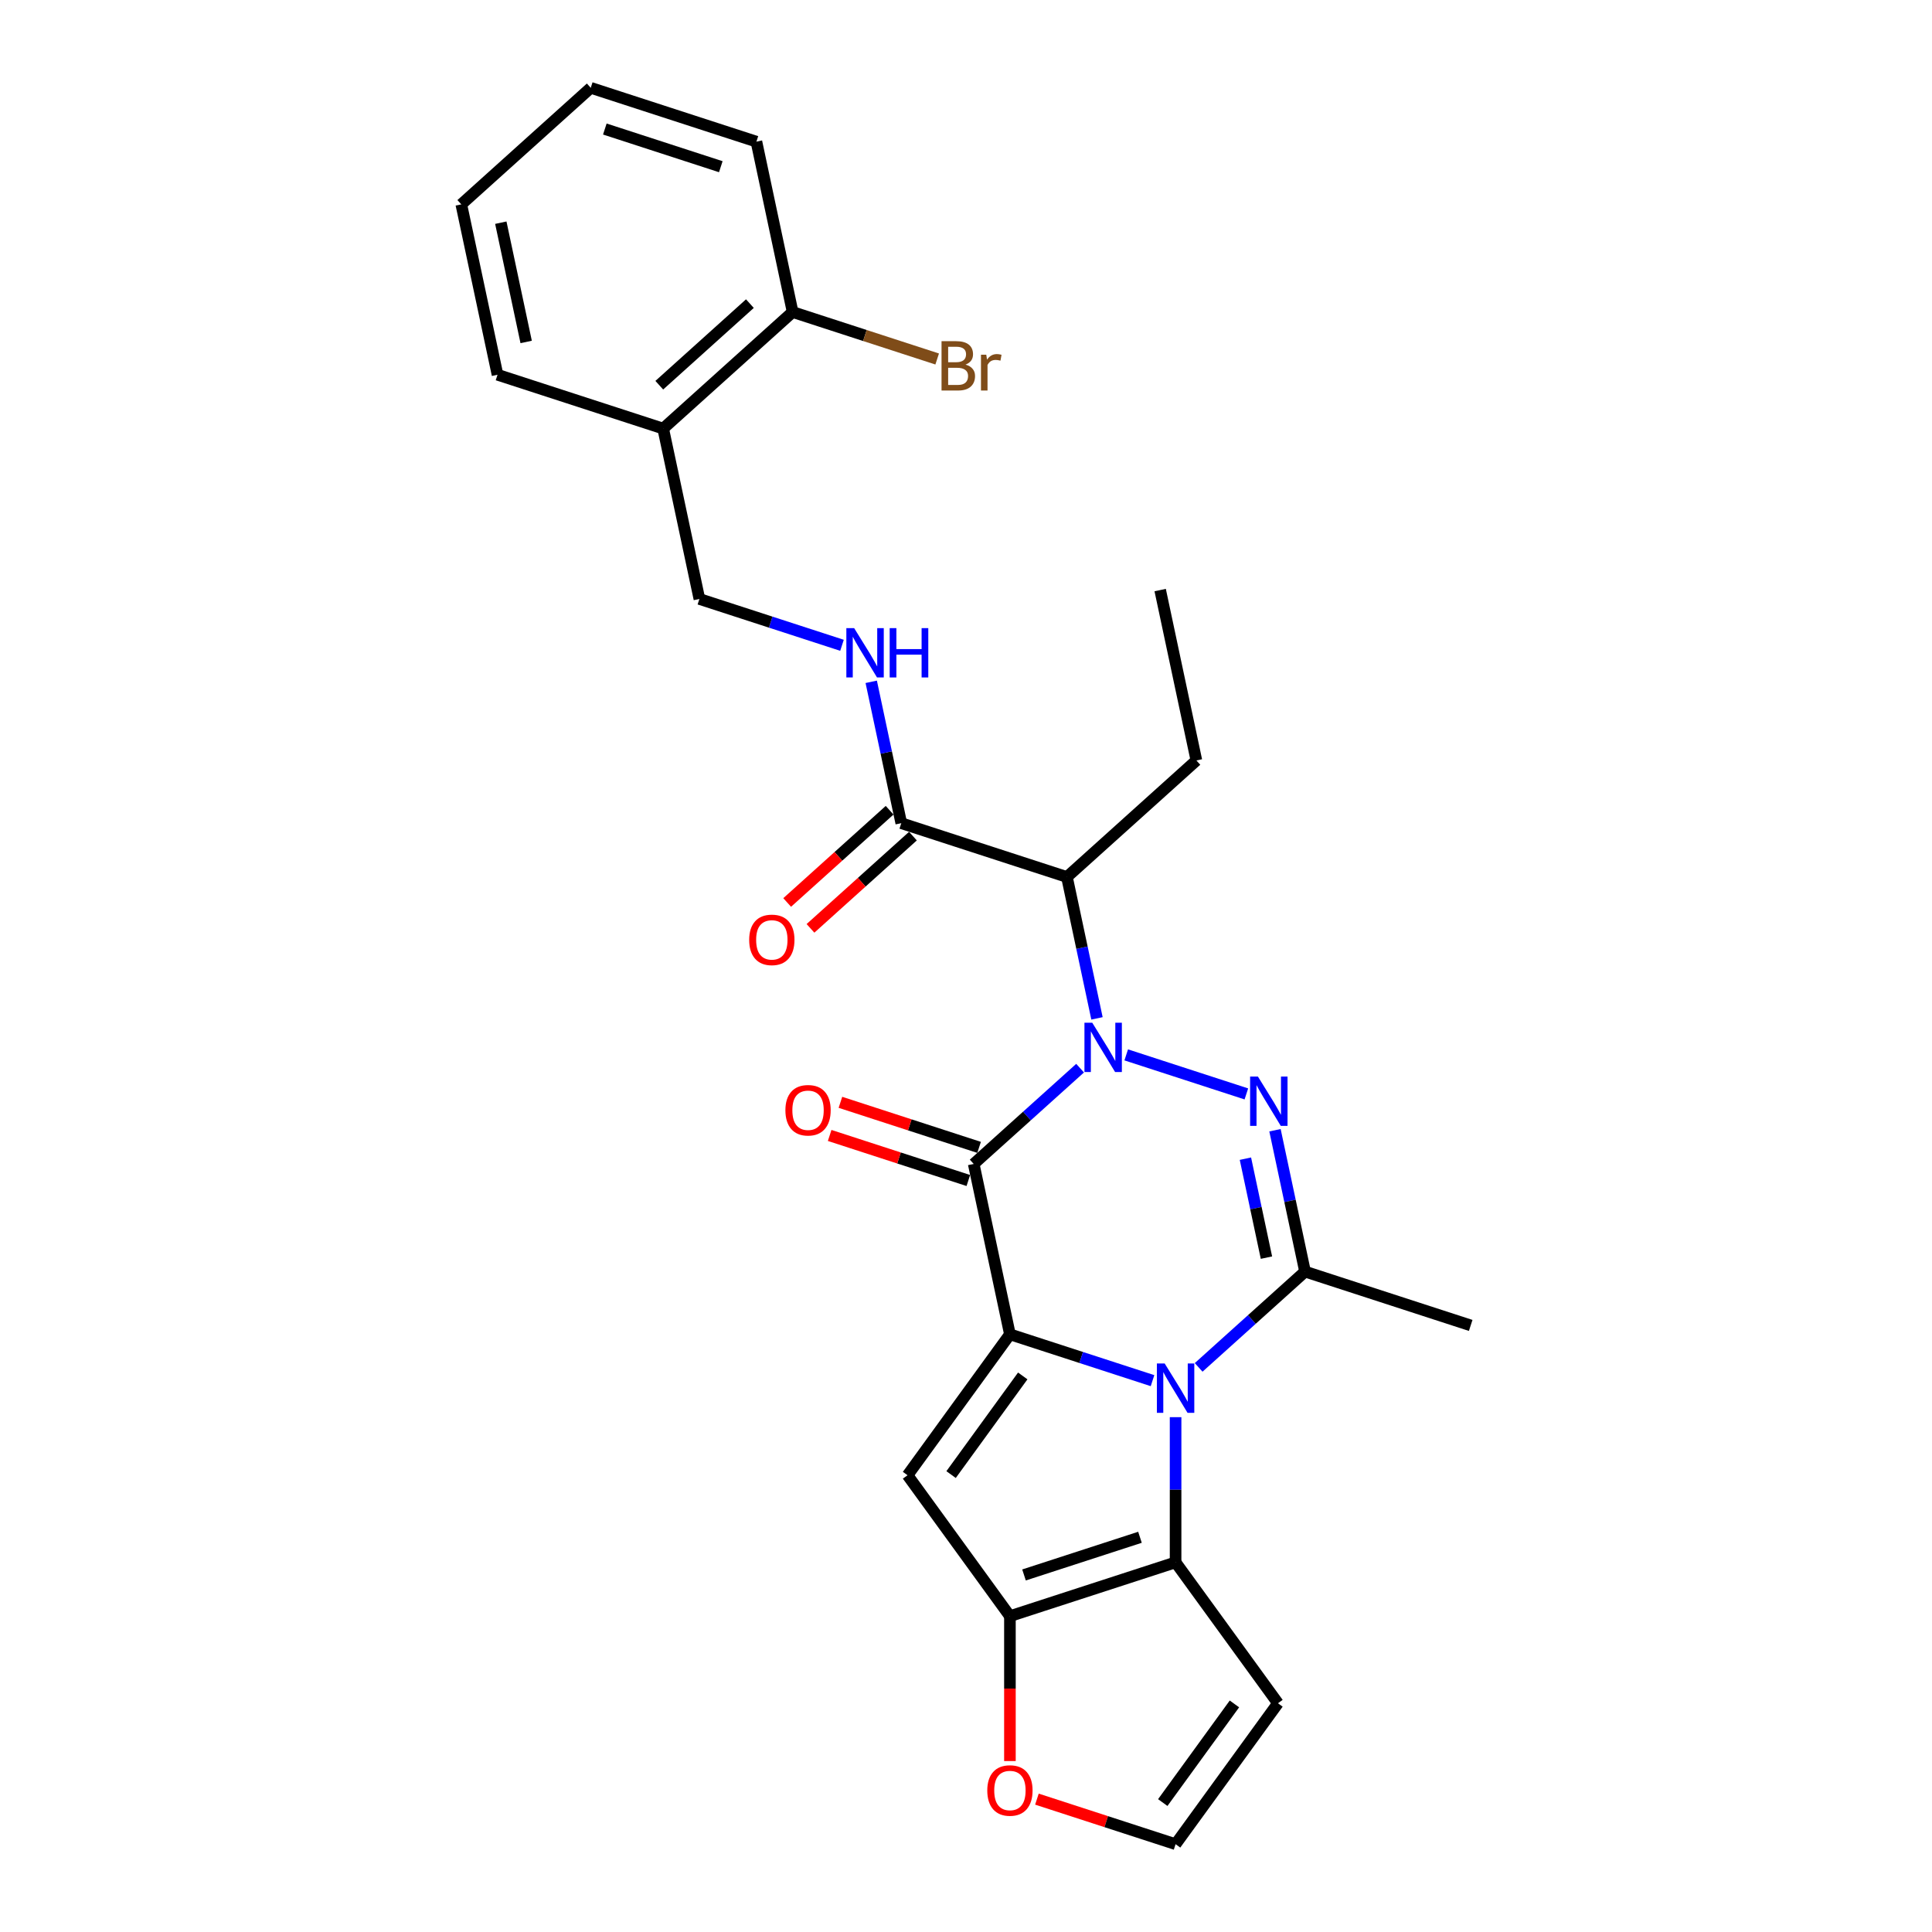 <?xml version='1.0' encoding='iso-8859-1'?>
<svg version='1.1' baseProfile='full'
              xmlns='http://www.w3.org/2000/svg'
                      xmlns:rdkit='http://www.rdkit.org/xml'
                      xmlns:xlink='http://www.w3.org/1999/xlink'
                  xml:space='preserve'
width='1000px' height='1000px' viewBox='0 0 1000 1000'>
<!-- END OF HEADER -->
<rect style='opacity:1.0;fill:#FFFFFF;stroke:none' width='1000' height='1000' x='0' y='0'> </rect>
<path class='bond-2' d='M 559.054,552.873 L 531.522,577.663' style='fill:none;fill-rule:evenodd;stroke:#0000FF;stroke-width:6px;stroke-linecap:butt;stroke-linejoin:miter;stroke-opacity:1' />
<path class='bond-2' d='M 531.522,577.663 L 503.99,602.453' style='fill:none;fill-rule:evenodd;stroke:#000000;stroke-width:6px;stroke-linecap:butt;stroke-linejoin:miter;stroke-opacity:1' />
<path class='bond-3' d='M 582.929,546.003 L 645.115,566.209' style='fill:none;fill-rule:evenodd;stroke:#0000FF;stroke-width:6px;stroke-linecap:butt;stroke-linejoin:miter;stroke-opacity:1' />
<path class='bond-8' d='M 567.799,527.104 L 560.022,490.519' style='fill:none;fill-rule:evenodd;stroke:#0000FF;stroke-width:6px;stroke-linecap:butt;stroke-linejoin:miter;stroke-opacity:1' />
<path class='bond-8' d='M 560.022,490.519 L 552.246,453.935' style='fill:none;fill-rule:evenodd;stroke:#000000;stroke-width:6px;stroke-linecap:butt;stroke-linejoin:miter;stroke-opacity:1' />
<path class='bond-0' d='M 522.735,690.643 L 503.99,602.453' style='fill:none;fill-rule:evenodd;stroke:#000000;stroke-width:6px;stroke-linecap:butt;stroke-linejoin:miter;stroke-opacity:1' />
<path class='bond-5' d='M 522.735,690.643 L 469.74,763.584' style='fill:none;fill-rule:evenodd;stroke:#000000;stroke-width:6px;stroke-linecap:butt;stroke-linejoin:miter;stroke-opacity:1' />
<path class='bond-5' d='M 529.374,712.183 L 492.278,763.242' style='fill:none;fill-rule:evenodd;stroke:#000000;stroke-width:6px;stroke-linecap:butt;stroke-linejoin:miter;stroke-opacity:1' />
<path class='bond-27' d='M 522.735,690.643 L 559.64,702.634' style='fill:none;fill-rule:evenodd;stroke:#000000;stroke-width:6px;stroke-linecap:butt;stroke-linejoin:miter;stroke-opacity:1' />
<path class='bond-27' d='M 559.64,702.634 L 596.545,714.625' style='fill:none;fill-rule:evenodd;stroke:#0000FF;stroke-width:6px;stroke-linecap:butt;stroke-linejoin:miter;stroke-opacity:1' />
<path class='bond-1' d='M 620.419,707.756 L 647.952,682.965' style='fill:none;fill-rule:evenodd;stroke:#0000FF;stroke-width:6px;stroke-linecap:butt;stroke-linejoin:miter;stroke-opacity:1' />
<path class='bond-1' d='M 647.952,682.965 L 675.484,658.175' style='fill:none;fill-rule:evenodd;stroke:#000000;stroke-width:6px;stroke-linecap:butt;stroke-linejoin:miter;stroke-opacity:1' />
<path class='bond-6' d='M 608.482,733.525 L 608.482,771.094' style='fill:none;fill-rule:evenodd;stroke:#0000FF;stroke-width:6px;stroke-linecap:butt;stroke-linejoin:miter;stroke-opacity:1' />
<path class='bond-6' d='M 608.482,771.094 L 608.482,808.664' style='fill:none;fill-rule:evenodd;stroke:#000000;stroke-width:6px;stroke-linecap:butt;stroke-linejoin:miter;stroke-opacity:1' />
<path class='bond-13' d='M 506.776,593.879 L 470.89,582.218' style='fill:none;fill-rule:evenodd;stroke:#000000;stroke-width:6px;stroke-linecap:butt;stroke-linejoin:miter;stroke-opacity:1' />
<path class='bond-13' d='M 470.89,582.218 L 435.003,570.558' style='fill:none;fill-rule:evenodd;stroke:#FF0000;stroke-width:6px;stroke-linecap:butt;stroke-linejoin:miter;stroke-opacity:1' />
<path class='bond-13' d='M 501.204,611.028 L 465.317,599.368' style='fill:none;fill-rule:evenodd;stroke:#000000;stroke-width:6px;stroke-linecap:butt;stroke-linejoin:miter;stroke-opacity:1' />
<path class='bond-13' d='M 465.317,599.368 L 429.431,587.708' style='fill:none;fill-rule:evenodd;stroke:#FF0000;stroke-width:6px;stroke-linecap:butt;stroke-linejoin:miter;stroke-opacity:1' />
<path class='bond-4' d='M 659.931,585.006 L 667.708,621.591' style='fill:none;fill-rule:evenodd;stroke:#0000FF;stroke-width:6px;stroke-linecap:butt;stroke-linejoin:miter;stroke-opacity:1' />
<path class='bond-4' d='M 667.708,621.591 L 675.484,658.175' style='fill:none;fill-rule:evenodd;stroke:#000000;stroke-width:6px;stroke-linecap:butt;stroke-linejoin:miter;stroke-opacity:1' />
<path class='bond-4' d='M 644.626,599.731 L 650.07,625.34' style='fill:none;fill-rule:evenodd;stroke:#0000FF;stroke-width:6px;stroke-linecap:butt;stroke-linejoin:miter;stroke-opacity:1' />
<path class='bond-4' d='M 650.07,625.34 L 655.513,650.949' style='fill:none;fill-rule:evenodd;stroke:#000000;stroke-width:6px;stroke-linecap:butt;stroke-linejoin:miter;stroke-opacity:1' />
<path class='bond-19' d='M 675.484,658.175 L 761.231,686.036' style='fill:none;fill-rule:evenodd;stroke:#000000;stroke-width:6px;stroke-linecap:butt;stroke-linejoin:miter;stroke-opacity:1' />
<path class='bond-7' d='M 469.74,763.584 L 522.735,836.525' style='fill:none;fill-rule:evenodd;stroke:#000000;stroke-width:6px;stroke-linecap:butt;stroke-linejoin:miter;stroke-opacity:1' />
<path class='bond-10' d='M 608.482,808.664 L 661.477,881.605' style='fill:none;fill-rule:evenodd;stroke:#000000;stroke-width:6px;stroke-linecap:butt;stroke-linejoin:miter;stroke-opacity:1' />
<path class='bond-28' d='M 608.482,808.664 L 522.735,836.525' style='fill:none;fill-rule:evenodd;stroke:#000000;stroke-width:6px;stroke-linecap:butt;stroke-linejoin:miter;stroke-opacity:1' />
<path class='bond-28' d='M 590.048,795.693 L 530.025,815.196' style='fill:none;fill-rule:evenodd;stroke:#000000;stroke-width:6px;stroke-linecap:butt;stroke-linejoin:miter;stroke-opacity:1' />
<path class='bond-11' d='M 522.735,836.525 L 522.735,874.022' style='fill:none;fill-rule:evenodd;stroke:#000000;stroke-width:6px;stroke-linecap:butt;stroke-linejoin:miter;stroke-opacity:1' />
<path class='bond-11' d='M 522.735,874.022 L 522.735,911.52' style='fill:none;fill-rule:evenodd;stroke:#FF0000;stroke-width:6px;stroke-linecap:butt;stroke-linejoin:miter;stroke-opacity:1' />
<path class='bond-9' d='M 552.246,453.935 L 466.499,426.074' style='fill:none;fill-rule:evenodd;stroke:#000000;stroke-width:6px;stroke-linecap:butt;stroke-linejoin:miter;stroke-opacity:1' />
<path class='bond-21' d='M 552.246,453.935 L 619.248,393.606' style='fill:none;fill-rule:evenodd;stroke:#000000;stroke-width:6px;stroke-linecap:butt;stroke-linejoin:miter;stroke-opacity:1' />
<path class='bond-12' d='M 466.499,426.074 L 458.723,389.49' style='fill:none;fill-rule:evenodd;stroke:#000000;stroke-width:6px;stroke-linecap:butt;stroke-linejoin:miter;stroke-opacity:1' />
<path class='bond-12' d='M 458.723,389.49 L 450.947,352.905' style='fill:none;fill-rule:evenodd;stroke:#0000FF;stroke-width:6px;stroke-linecap:butt;stroke-linejoin:miter;stroke-opacity:1' />
<path class='bond-17' d='M 460.466,419.374 L 433.953,443.247' style='fill:none;fill-rule:evenodd;stroke:#000000;stroke-width:6px;stroke-linecap:butt;stroke-linejoin:miter;stroke-opacity:1' />
<path class='bond-17' d='M 433.953,443.247 L 407.439,467.12' style='fill:none;fill-rule:evenodd;stroke:#FF0000;stroke-width:6px;stroke-linecap:butt;stroke-linejoin:miter;stroke-opacity:1' />
<path class='bond-17' d='M 472.532,432.774 L 446.018,456.647' style='fill:none;fill-rule:evenodd;stroke:#000000;stroke-width:6px;stroke-linecap:butt;stroke-linejoin:miter;stroke-opacity:1' />
<path class='bond-17' d='M 446.018,456.647 L 419.505,480.52' style='fill:none;fill-rule:evenodd;stroke:#FF0000;stroke-width:6px;stroke-linecap:butt;stroke-linejoin:miter;stroke-opacity:1' />
<path class='bond-14' d='M 661.477,881.605 L 608.482,954.545' style='fill:none;fill-rule:evenodd;stroke:#000000;stroke-width:6px;stroke-linecap:butt;stroke-linejoin:miter;stroke-opacity:1' />
<path class='bond-14' d='M 638.939,881.947 L 601.843,933.005' style='fill:none;fill-rule:evenodd;stroke:#000000;stroke-width:6px;stroke-linecap:butt;stroke-linejoin:miter;stroke-opacity:1' />
<path class='bond-29' d='M 536.71,931.225 L 572.596,942.885' style='fill:none;fill-rule:evenodd;stroke:#FF0000;stroke-width:6px;stroke-linecap:butt;stroke-linejoin:miter;stroke-opacity:1' />
<path class='bond-29' d='M 572.596,942.885 L 608.482,954.545' style='fill:none;fill-rule:evenodd;stroke:#000000;stroke-width:6px;stroke-linecap:butt;stroke-linejoin:miter;stroke-opacity:1' />
<path class='bond-16' d='M 435.817,334.006 L 398.912,322.015' style='fill:none;fill-rule:evenodd;stroke:#0000FF;stroke-width:6px;stroke-linecap:butt;stroke-linejoin:miter;stroke-opacity:1' />
<path class='bond-16' d='M 398.912,322.015 L 362.007,310.023' style='fill:none;fill-rule:evenodd;stroke:#000000;stroke-width:6px;stroke-linecap:butt;stroke-linejoin:miter;stroke-opacity:1' />
<path class='bond-15' d='M 343.261,221.834 L 362.007,310.023' style='fill:none;fill-rule:evenodd;stroke:#000000;stroke-width:6px;stroke-linecap:butt;stroke-linejoin:miter;stroke-opacity:1' />
<path class='bond-18' d='M 343.261,221.834 L 410.263,161.505' style='fill:none;fill-rule:evenodd;stroke:#000000;stroke-width:6px;stroke-linecap:butt;stroke-linejoin:miter;stroke-opacity:1' />
<path class='bond-18' d='M 341.246,199.384 L 388.147,157.154' style='fill:none;fill-rule:evenodd;stroke:#000000;stroke-width:6px;stroke-linecap:butt;stroke-linejoin:miter;stroke-opacity:1' />
<path class='bond-22' d='M 343.261,221.834 L 257.514,193.973' style='fill:none;fill-rule:evenodd;stroke:#000000;stroke-width:6px;stroke-linecap:butt;stroke-linejoin:miter;stroke-opacity:1' />
<path class='bond-20' d='M 410.263,161.505 L 447.673,173.66' style='fill:none;fill-rule:evenodd;stroke:#000000;stroke-width:6px;stroke-linecap:butt;stroke-linejoin:miter;stroke-opacity:1' />
<path class='bond-20' d='M 447.673,173.66 L 485.083,185.816' style='fill:none;fill-rule:evenodd;stroke:#7F4C19;stroke-width:6px;stroke-linecap:butt;stroke-linejoin:miter;stroke-opacity:1' />
<path class='bond-23' d='M 410.263,161.505 L 391.518,73.316' style='fill:none;fill-rule:evenodd;stroke:#000000;stroke-width:6px;stroke-linecap:butt;stroke-linejoin:miter;stroke-opacity:1' />
<path class='bond-24' d='M 619.248,393.606 L 600.503,305.417' style='fill:none;fill-rule:evenodd;stroke:#000000;stroke-width:6px;stroke-linecap:butt;stroke-linejoin:miter;stroke-opacity:1' />
<path class='bond-25' d='M 257.514,193.973 L 238.769,105.783' style='fill:none;fill-rule:evenodd;stroke:#000000;stroke-width:6px;stroke-linecap:butt;stroke-linejoin:miter;stroke-opacity:1' />
<path class='bond-25' d='M 272.34,176.995 L 259.219,115.263' style='fill:none;fill-rule:evenodd;stroke:#000000;stroke-width:6px;stroke-linecap:butt;stroke-linejoin:miter;stroke-opacity:1' />
<path class='bond-30' d='M 391.518,73.316 L 305.771,45.455' style='fill:none;fill-rule:evenodd;stroke:#000000;stroke-width:6px;stroke-linecap:butt;stroke-linejoin:miter;stroke-opacity:1' />
<path class='bond-30' d='M 373.084,86.286 L 313.061,66.783' style='fill:none;fill-rule:evenodd;stroke:#000000;stroke-width:6px;stroke-linecap:butt;stroke-linejoin:miter;stroke-opacity:1' />
<path class='bond-26' d='M 238.769,105.783 L 305.771,45.455' style='fill:none;fill-rule:evenodd;stroke:#000000;stroke-width:6px;stroke-linecap:butt;stroke-linejoin:miter;stroke-opacity:1' />
<path  class='atom-0' d='M 565.347 529.358
L 573.714 542.882
Q 574.544 544.216, 575.878 546.633
Q 577.213 549.049, 577.285 549.193
L 577.285 529.358
L 580.675 529.358
L 580.675 554.891
L 577.176 554.891
L 568.197 540.105
Q 567.151 538.374, 566.033 536.39
Q 564.951 534.407, 564.626 533.794
L 564.626 554.891
L 561.308 554.891
L 561.308 529.358
L 565.347 529.358
' fill='#0000FF'/>
<path  class='atom-2' d='M 602.838 705.737
L 611.205 719.261
Q 612.034 720.596, 613.369 723.012
Q 614.703 725.428, 614.775 725.572
L 614.775 705.737
L 618.165 705.737
L 618.165 731.271
L 614.667 731.271
L 605.687 716.484
Q 604.641 714.753, 603.523 712.77
Q 602.441 710.786, 602.117 710.173
L 602.117 731.271
L 598.799 731.271
L 598.799 705.737
L 602.838 705.737
' fill='#0000FF'/>
<path  class='atom-4' d='M 651.095 557.219
L 659.461 570.743
Q 660.291 572.077, 661.625 574.494
Q 662.96 576.91, 663.032 577.054
L 663.032 557.219
L 666.422 557.219
L 666.422 582.752
L 662.924 582.752
L 653.944 567.966
Q 652.898 566.235, 651.78 564.251
Q 650.698 562.268, 650.373 561.655
L 650.373 582.752
L 647.055 582.752
L 647.055 557.219
L 651.095 557.219
' fill='#0000FF'/>
<path  class='atom-12' d='M 511.014 926.757
Q 511.014 920.626, 514.044 917.2
Q 517.073 913.774, 522.735 913.774
Q 528.397 913.774, 531.426 917.2
Q 534.456 920.626, 534.456 926.757
Q 534.456 932.96, 531.39 936.494
Q 528.325 939.992, 522.735 939.992
Q 517.109 939.992, 514.044 936.494
Q 511.014 932.996, 511.014 926.757
M 522.735 937.107
Q 526.63 937.107, 528.722 934.51
Q 530.849 931.878, 530.849 926.757
Q 530.849 921.744, 528.722 919.219
Q 526.63 916.659, 522.735 916.659
Q 518.84 916.659, 516.712 919.183
Q 514.621 921.708, 514.621 926.757
Q 514.621 931.914, 516.712 934.51
Q 518.84 937.107, 522.735 937.107
' fill='#FF0000'/>
<path  class='atom-13' d='M 442.11 325.118
L 450.477 338.642
Q 451.306 339.976, 452.64 342.392
Q 453.975 344.809, 454.047 344.953
L 454.047 325.118
L 457.437 325.118
L 457.437 350.651
L 453.939 350.651
L 444.959 335.865
Q 443.913 334.134, 442.795 332.15
Q 441.713 330.167, 441.389 329.554
L 441.389 350.651
L 438.071 350.651
L 438.071 325.118
L 442.11 325.118
' fill='#0000FF'/>
<path  class='atom-13' d='M 460.502 325.118
L 463.965 325.118
L 463.965 335.973
L 477.02 335.973
L 477.02 325.118
L 480.482 325.118
L 480.482 350.651
L 477.02 350.651
L 477.02 338.858
L 463.965 338.858
L 463.965 350.651
L 460.502 350.651
L 460.502 325.118
' fill='#0000FF'/>
<path  class='atom-14' d='M 406.522 574.665
Q 406.522 568.534, 409.551 565.108
Q 412.581 561.682, 418.243 561.682
Q 423.905 561.682, 426.934 565.108
Q 429.963 568.534, 429.963 574.665
Q 429.963 580.868, 426.898 584.402
Q 423.832 587.9, 418.243 587.9
Q 412.617 587.9, 409.551 584.402
Q 406.522 580.904, 406.522 574.665
M 418.243 585.015
Q 422.137 585.015, 424.229 582.418
Q 426.357 579.786, 426.357 574.665
Q 426.357 569.652, 424.229 567.127
Q 422.137 564.567, 418.243 564.567
Q 414.348 564.567, 412.22 567.091
Q 410.128 569.616, 410.128 574.665
Q 410.128 579.822, 412.22 582.418
Q 414.348 585.015, 418.243 585.015
' fill='#FF0000'/>
<path  class='atom-18' d='M 387.776 486.475
Q 387.776 480.344, 390.806 476.918
Q 393.835 473.492, 399.497 473.492
Q 405.159 473.492, 408.189 476.918
Q 411.218 480.344, 411.218 486.475
Q 411.218 492.678, 408.153 496.212
Q 405.087 499.71, 399.497 499.71
Q 393.871 499.71, 390.806 496.212
Q 387.776 492.714, 387.776 486.475
M 399.497 496.825
Q 403.392 496.825, 405.484 494.229
Q 407.612 491.596, 407.612 486.475
Q 407.612 481.462, 405.484 478.938
Q 403.392 476.377, 399.497 476.377
Q 395.602 476.377, 393.475 478.901
Q 391.383 481.426, 391.383 486.475
Q 391.383 491.632, 393.475 494.229
Q 395.602 496.825, 399.497 496.825
' fill='#FF0000'/>
<path  class='atom-21' d='M 499.743 188.717
Q 502.195 189.402, 503.421 190.917
Q 504.684 192.395, 504.684 194.595
Q 504.684 198.13, 502.412 200.149
Q 500.176 202.133, 495.92 202.133
L 487.337 202.133
L 487.337 176.599
L 494.874 176.599
Q 499.238 176.599, 501.438 178.367
Q 503.638 180.134, 503.638 183.379
Q 503.638 187.238, 499.743 188.717
M 490.763 179.485
L 490.763 187.491
L 494.874 187.491
Q 497.399 187.491, 498.697 186.481
Q 500.031 185.435, 500.031 183.379
Q 500.031 179.485, 494.874 179.485
L 490.763 179.485
M 495.92 199.248
Q 498.409 199.248, 499.743 198.057
Q 501.077 196.867, 501.077 194.595
Q 501.077 192.504, 499.599 191.458
Q 498.156 190.376, 495.379 190.376
L 490.763 190.376
L 490.763 199.248
L 495.92 199.248
' fill='#7F4C19'/>
<path  class='atom-21' d='M 510.49 183.596
L 510.887 186.156
Q 512.834 183.271, 516.008 183.271
Q 517.018 183.271, 518.388 183.632
L 517.847 186.661
Q 516.296 186.301, 515.431 186.301
Q 513.916 186.301, 512.906 186.914
Q 511.933 187.491, 511.139 188.897
L 511.139 202.133
L 507.749 202.133
L 507.749 183.596
L 510.49 183.596
' fill='#7F4C19'/>
</svg>
